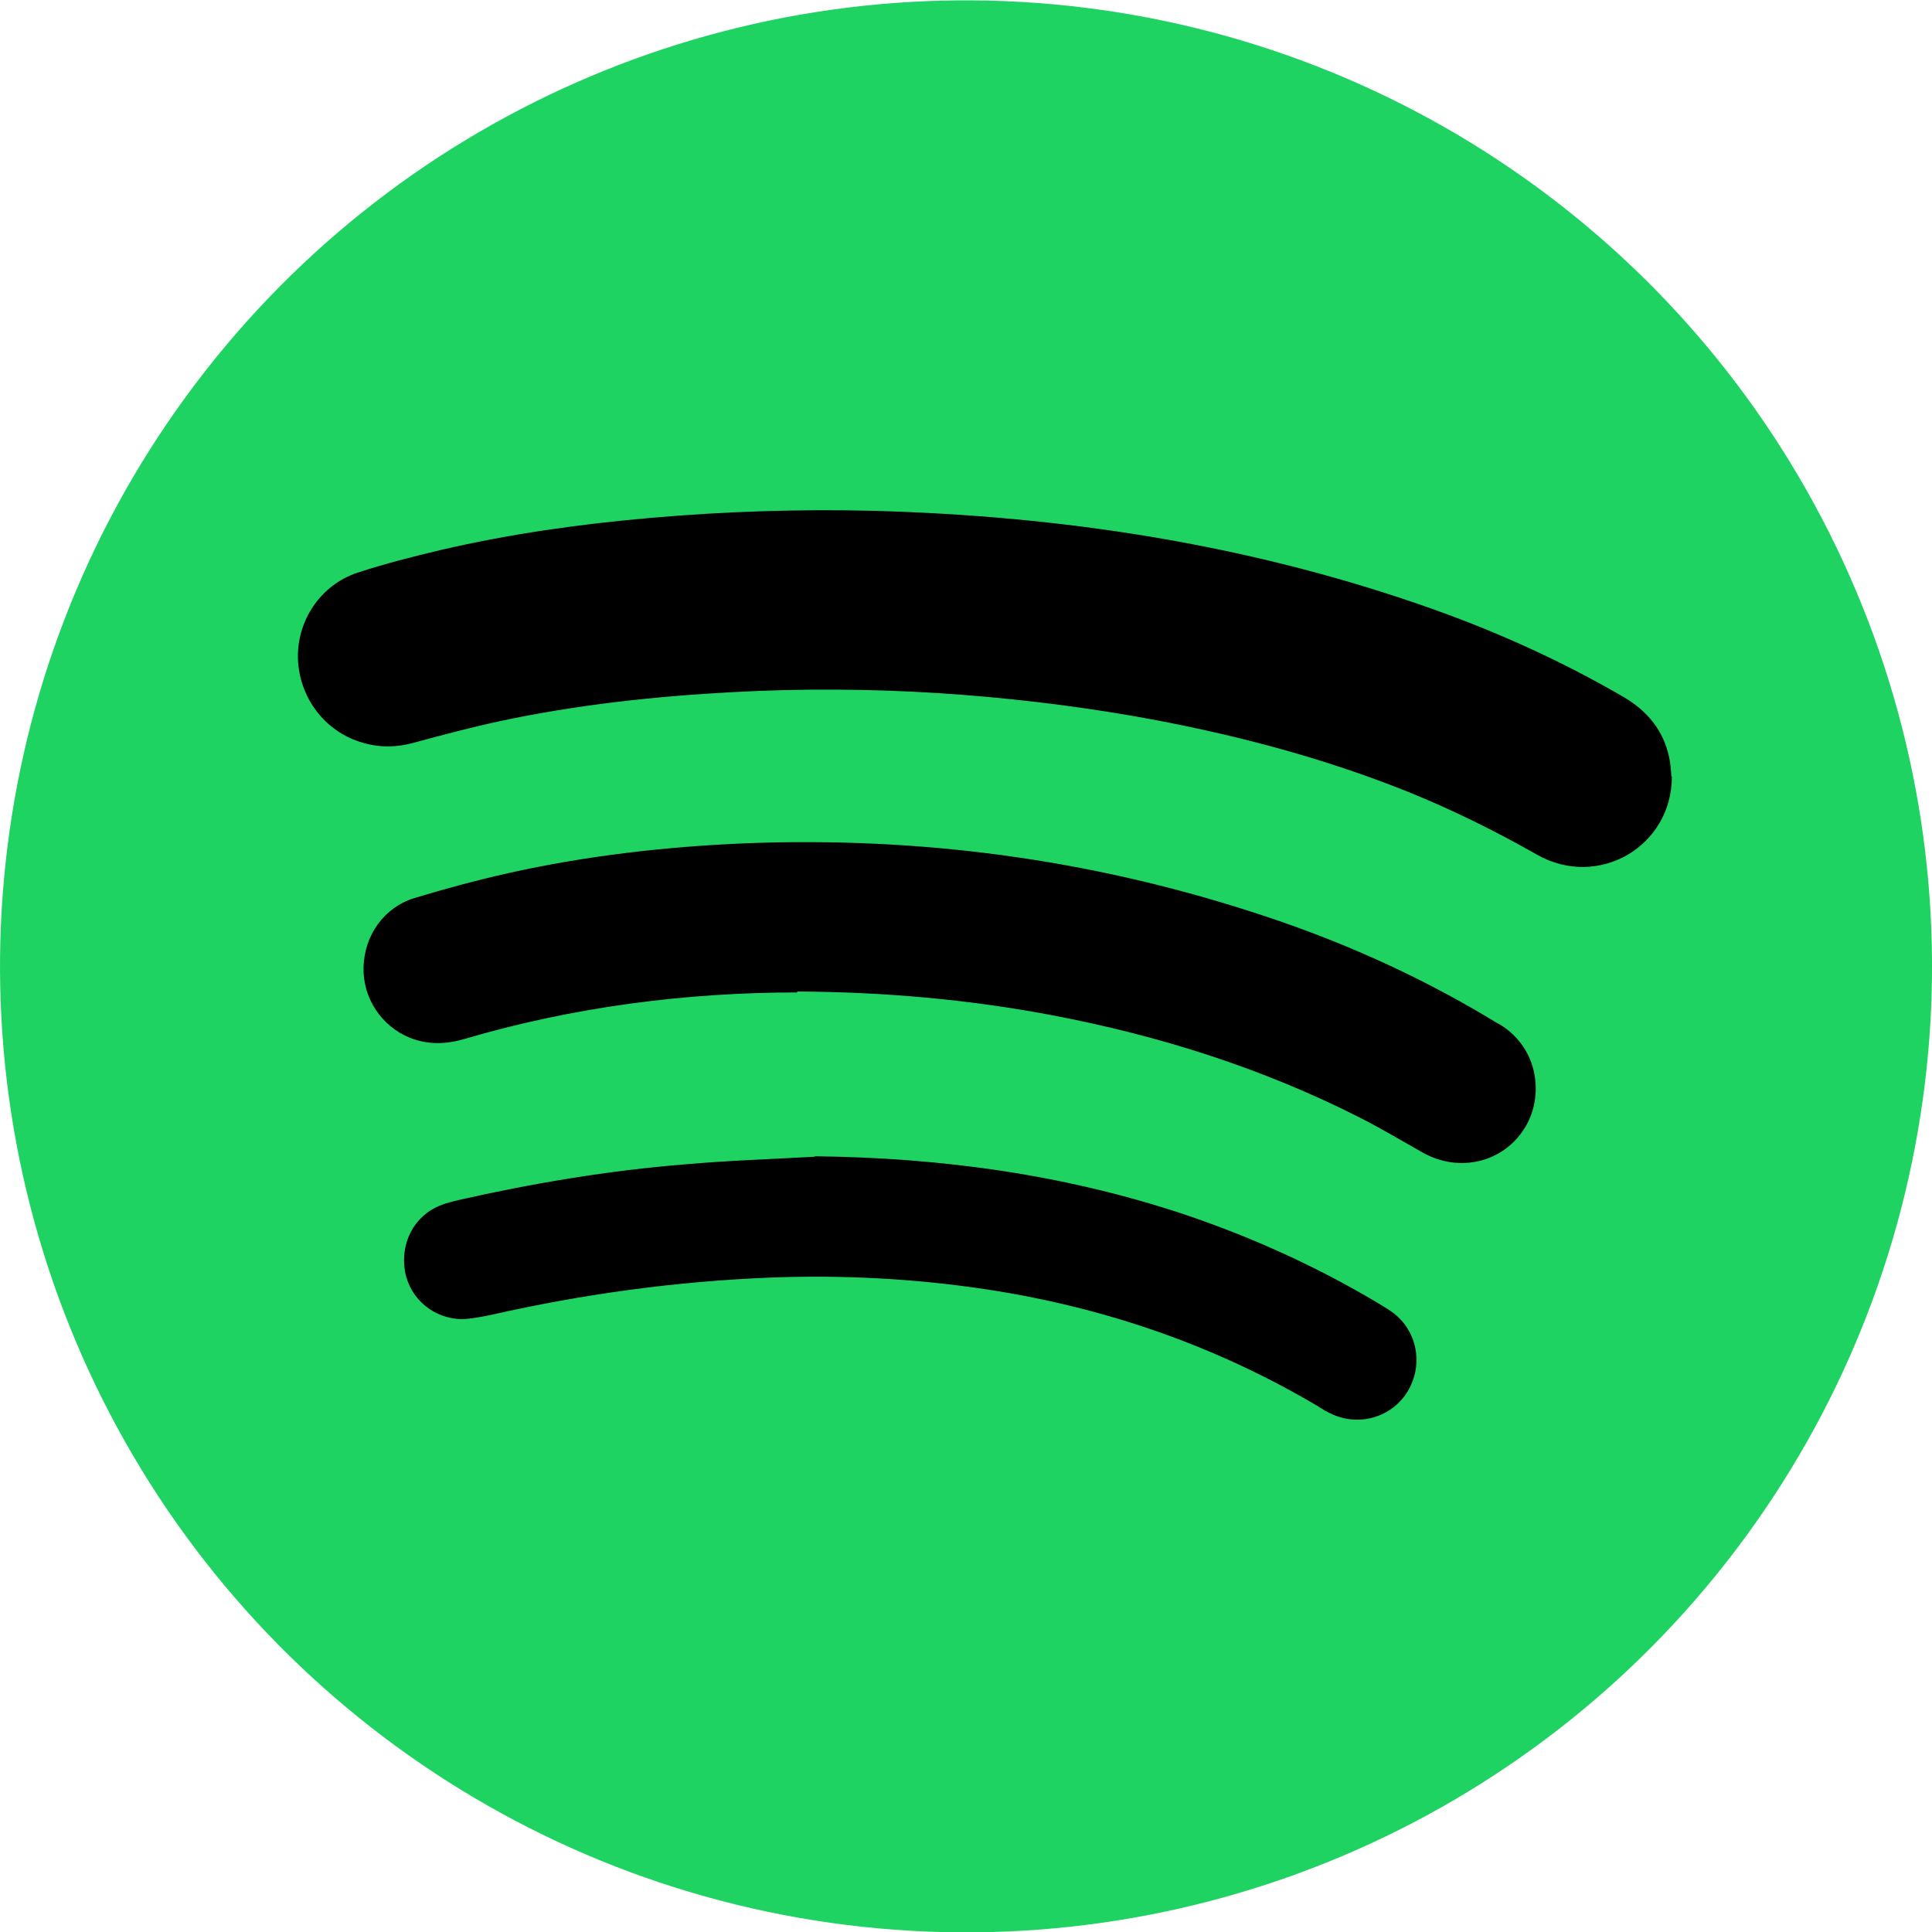 <?xml version="1.0" encoding="UTF-8"?>
<svg id="Layer_2" data-name="Layer 2" xmlns="http://www.w3.org/2000/svg" viewBox="0 0 40.92 40.92">
  <defs>
    <style>
      .cls-1 {
        fill-rule: evenodd;
      }

      .cls-1, .cls-2 {
        stroke-width: 0px;
      }

      .cls-2 {
        fill: #1ed361;
      }
    </style>
  </defs>
  <g id="Main">
    <g>
      <circle class="cls-2" cx="20.46" cy="20.46" r="20.46" transform="translate(-2.08 38.61) rotate(-83.83)"/>
      <g>
        <path class="cls-1" d="m35.41,16.45c0,1.48-1.56,2.39-2.86,1.65-.88-.5-1.79-.95-2.73-1.33-1.87-.75-3.81-1.25-5.79-1.6-1.38-.24-2.77-.4-4.16-.49-1.45-.09-2.9-.1-4.36-.02-1.67.09-3.32.27-4.95.62-.6.13-1.2.29-1.79.45-.36.1-.72.11-1.09,0-.8-.23-1.34-.95-1.37-1.78-.02-.81.48-1.56,1.26-1.82.58-.19,1.17-.34,1.76-.48,1.46-.34,2.95-.55,4.44-.68,1.59-.14,3.18-.19,4.77-.15,3.92.11,7.77.69,11.49,1.97,1.52.52,2.98,1.17,4.37,1.98.49.29.83.7.95,1.26.03.13.04.27.05.41Z"/>
        <path class="cls-1" d="m16.89,21.02c-2.34,0-4.73.3-7.07.99-.38.11-.76.12-1.14-.03-.61-.25-1-.85-.98-1.5.02-.67.43-1.26,1.08-1.46.66-.2,1.33-.38,2-.53,1.66-.37,3.34-.56,5.03-.63,3.65-.14,7.22.33,10.69,1.45,1.76.56,3.44,1.3,5.03,2.25.08.05.16.1.24.14.83.51.93,1.53.53,2.18-.45.74-1.39.97-2.17.53-.44-.25-.88-.51-1.33-.74-2.07-1.05-4.26-1.74-6.53-2.17-1.75-.33-3.52-.49-5.39-.5Z"/>
        <path class="cls-1" d="m17.26,24.49c2.69.03,5.32.39,7.88,1.25,1.41.48,2.75,1.09,4.03,1.85.11.07.22.13.33.21.52.39.65,1.1.32,1.66-.32.54-1,.76-1.59.5-.12-.05-.23-.12-.34-.19-2.17-1.28-4.5-2.08-6.99-2.46-1.52-.23-3.06-.31-4.6-.25-1.99.08-3.96.35-5.9.79-.2.04-.4.08-.6.09-.6,0-1.11-.42-1.22-1-.11-.61.19-1.19.75-1.41.12-.05.25-.08.37-.11,1.59-.36,3.2-.63,4.82-.76.91-.08,1.82-.11,2.73-.16Z"/>
      </g>
    </g>
  </g>
</svg>